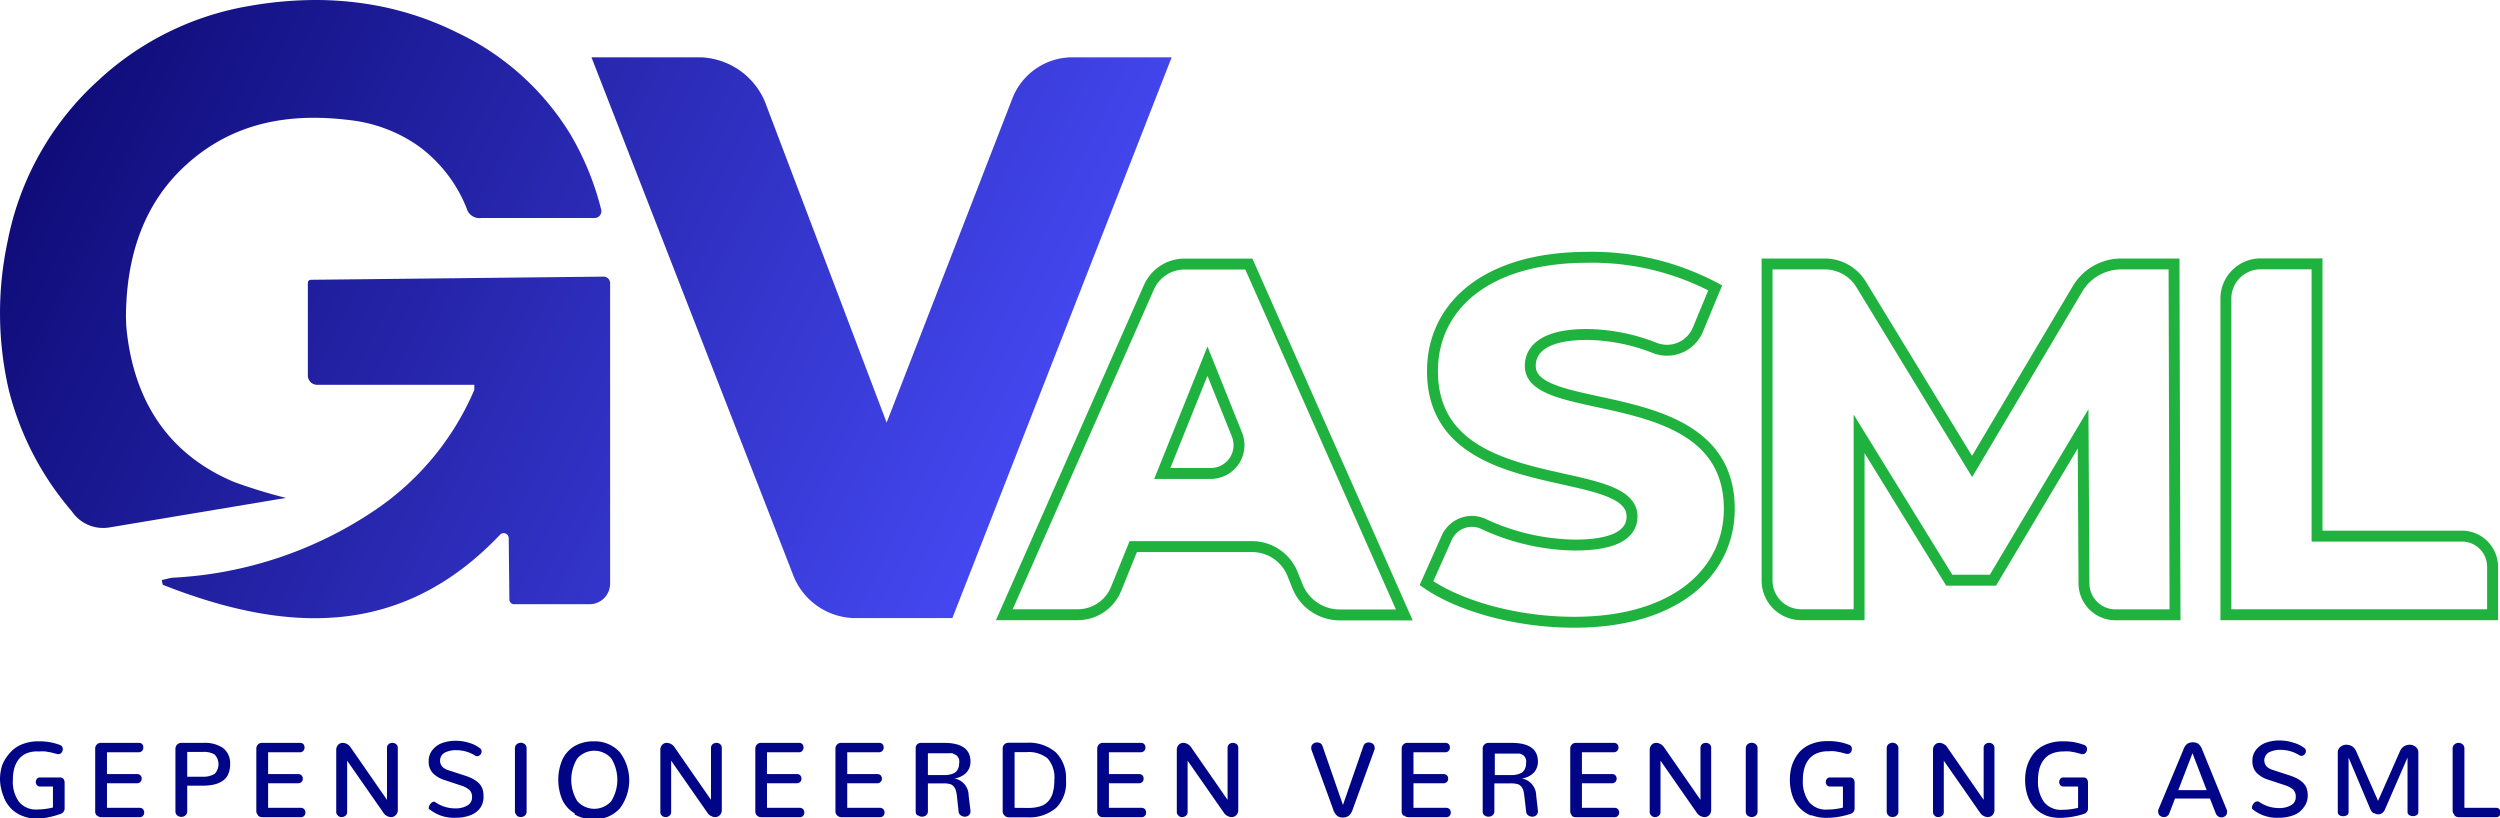 <svg xmlns="http://www.w3.org/2000/svg" xmlns:xlink="http://www.w3.org/1999/xlink" viewBox="0 0 229.01 74.95"><defs><style>.a{fill:none;stroke:#1fb23e;stroke-miterlimit:10;}.b{fill:url(#a);}.c{fill:url(#b);}.d{fill:url(#c);}.e{fill:#000587;}</style><linearGradient id="a" x1="-14.8" y1="5.94" x2="96.68" y2="60.82" gradientUnits="userSpaceOnUse"><stop offset="0" stop-color="#040060"/><stop offset="1" stop-color="#4a4efd"/></linearGradient><linearGradient id="b" x1="-18.34" y1="13.13" x2="93.14" y2="68" xlink:href="#a"/><linearGradient id="c" x1="-3.85" y1="-16.31" x2="107.64" y2="38.57" xlink:href="#a"/></defs><path class="a" d="M114.69,50.07H103.81l-1.56,3.85a3.8,3.8,0,0,1-3.54,2.39H92l13.25-30a3.56,3.56,0,0,1,3.26-2.12h5.89l14.24,32.14h-5.9a4.18,4.18,0,0,1-3.88-2.61l-.45-1.12A4,4,0,0,0,114.69,50.07Zm-1.38-10.26-2.7-6.73-4.14,10.29h4.44A2.59,2.59,0,0,0,113.31,39.81Z"/><path class="a" d="M130.67,53.42l1.87-4.19A2.52,2.52,0,0,1,135.9,48a20.42,20.42,0,0,0,8.36,1.93c3.77,0,5.24-1.06,5.24-2.62,0-5.1-18.28-1.38-18.28-13.32,0-5.74,4.68-10.42,14.24-10.42a24.05,24.05,0,0,1,11.66,2.8l-1.59,3.83a3.06,3.06,0,0,1-4,1.65,17.36,17.36,0,0,0-6.16-1.21c-3.81,0-5.19,1.29-5.19,2.89,0,4.92,18.23,1.24,18.23,13.09,0,5.6-4.68,10.38-14.23,10.38C138.94,57,133.7,55.53,130.67,53.42Z"/><path class="a" d="M190.9,53.44l-.08-14.16-8.26,13.87h-4L170.3,39.74V56.31H165a3.13,3.13,0,0,1-3.13-3.13v-29h5.28a3.9,3.9,0,0,1,3.34,1.88l10.16,16.67,9.66-16.27a4.66,4.66,0,0,1,4-2.28h4.84l.09,32.14h-5.48A2.89,2.89,0,0,1,190.9,53.44Z"/><path class="a" d="M228.33,56.31H203.9V27.36a3.18,3.18,0,0,1,3.18-3.19h5.17V49.11h13.26a2.81,2.81,0,0,1,2.82,2.81Z"/><path class="b" d="M22.76.56A26.88,26.88,0,0,0,9,7.37,26.76,26.76,0,0,0,.69,22.15,31.29,31.29,0,0,0,.8,35.7,27.24,27.24,0,0,0,6.58,46.84,3.46,3.46,0,0,0,10,48.32L26.2,45.61a47.06,47.06,0,0,1-4.76-1.46c-5.83-2.45-9-7.12-9.79-13.48a13.45,13.45,0,0,1-.11-1.9c.08-5.56,1.74-10.24,5.5-13.66,4.32-3.93,9.5-4.8,15.06-4.1a13.54,13.54,0,0,1,6.32,2.43,13,13,0,0,1,4.34,5.68,1.21,1.21,0,0,0,1.33.85c2.21,0,4.43,0,6.64,0h3.74a.62.62,0,0,0,.6-.77,25.9,25.9,0,0,0-2.81-6.88A24.34,24.34,0,0,0,41.91,3,28.23,28.23,0,0,0,33.27.31,30.72,30.72,0,0,0,28.89,0a35.39,35.39,0,0,0-6.13.56"/><path class="c" d="M55.26,25.34l-26.78.29a.28.28,0,0,0-.28.28l0,8.49a.85.85,0,0,0,.86.85c4.61,0,9,0,13.18,0h1.21c0,.27,0,.38,0,.46a25.25,25.25,0,0,1-9.07,11A36.32,36.32,0,0,1,16,52.91c-.39,0-.78.15-1.18.22l.09.44c11.19,4.4,21.78,5,30.9-4.59a.46.46,0,0,1,.79.31l.06,5.61a.44.44,0,0,0,.46.45H54a1.89,1.89,0,0,0,1.89-1.89V25.94a.6.6,0,0,0-.6-.6h0"/><path class="d" d="M98.1,5.25a5.91,5.91,0,0,0-5.42,3.92L81.22,38.71l-11-29a6.64,6.64,0,0,0-6.1-4.46H54.18L72.6,52.53a6.16,6.16,0,0,0,5.64,4.09h9L107.33,5.25Z"/><path class="e" d="M2,74.72a2.9,2.9,0,0,1-1-.67,2.94,2.94,0,0,1-.68-1.11A4.49,4.49,0,0,1,0,71.42a4.24,4.24,0,0,1,.21-1.35A3.73,3.73,0,0,1,.88,69,2.85,2.85,0,0,1,2,68.19a3.83,3.83,0,0,1,1.51-.28,5.2,5.2,0,0,1,2,.34.38.38,0,0,1,.24.37.48.48,0,0,1-.11.32.33.33,0,0,1-.27.14l-.11,0-.56-.15-.51-.09a3.3,3.3,0,0,0-.6,0A2.64,2.64,0,0,0,2.45,69a1.84,1.84,0,0,0-.73.55,2.39,2.39,0,0,0-.41.83,3.87,3.87,0,0,0-.13,1.07,3.11,3.11,0,0,0,.56,2,2,2,0,0,0,1.69.7,6.07,6.07,0,0,0,1.42-.18V72.05H3.65a.35.35,0,0,1-.27-.13.46.46,0,0,1,0-.57.32.32,0,0,1,.27-.13H5.49a.39.39,0,0,1,.32.13.56.56,0,0,1,.11.35V74a.53.53,0,0,1-.42.57A7.24,7.24,0,0,1,3.35,75,3.8,3.8,0,0,1,2,74.72m6.88,0a.5.5,0,0,1-.16-.37V68.57a.49.49,0,0,1,.15-.37.48.48,0,0,1,.36-.15h3.49a.41.41,0,0,1,.31.12.47.47,0,0,1,.1.3.44.44,0,0,1-.1.3.4.4,0,0,1-.31.14H9.8v2h2.76a.39.39,0,0,1,.31.12.41.41,0,0,1,.11.3.44.44,0,0,1-.11.29.41.41,0,0,1-.31.13H9.8V74h3a.38.38,0,0,1,.3.13.43.43,0,0,1,.11.3.41.41,0,0,1-.11.3.38.38,0,0,1-.3.13H9.26a.54.54,0,0,1-.37-.16m7.34,0a.5.5,0,0,1-.16-.38V68.58a.55.55,0,0,1,.16-.38.56.56,0,0,1,.39-.15h2a3,3,0,0,1,1.8.46A1.77,1.77,0,0,1,21.08,70a2.2,2.2,0,0,1-.18.93,1.41,1.41,0,0,1-.52.61,2.44,2.44,0,0,1-.79.33,4.49,4.49,0,0,1-1,.1H17.15v2.34a.46.46,0,0,1-.16.38.56.56,0,0,1-.38.14.59.59,0,0,1-.38-.14m2.31-3.54a2,2,0,0,0,1.12-.26,1.28,1.28,0,0,0,0-1.77,1.91,1.91,0,0,0-1.09-.24H17.15v2.27Zm5.1,3.52a.5.5,0,0,1-.16-.37V68.57a.53.53,0,0,1,.15-.37.49.49,0,0,1,.36-.15h3.5a.38.38,0,0,1,.3.12.48.48,0,0,1,.11.3.44.44,0,0,1-.11.3.36.36,0,0,1-.3.14H24.56v2h2.75a.42.42,0,0,1,.32.12.46.46,0,0,1,.11.3.44.44,0,0,1-.11.29.43.43,0,0,1-.32.13H24.56V74h3a.41.41,0,0,1,.31.13.48.48,0,0,1,.11.3.46.46,0,0,1-.11.3.41.41,0,0,1-.31.13H24a.56.56,0,0,1-.37-.16m7.32,0a.39.39,0,0,1-.15-.34V68.72a.69.69,0,0,1,.17-.49.58.58,0,0,1,.43-.18.76.76,0,0,1,.37.1.83.83,0,0,1,.32.27l3.36,4.85V68.52a.44.44,0,0,1,.15-.35.5.5,0,0,1,.34-.12.53.53,0,0,1,.35.12.43.43,0,0,1,.15.35v5.66a.64.64,0,0,1-.19.49.6.6,0,0,1-.44.18.89.89,0,0,1-.36-.1.76.76,0,0,1-.3-.26l-3.35-4.81v4.7a.41.41,0,0,1-.15.34.56.56,0,0,1-.35.13.49.49,0,0,1-.35-.13m8.38-.57a.18.18,0,0,1-.05-.07.28.28,0,0,1,0-.09.53.53,0,0,1,.16-.36.41.41,0,0,1,.31-.19h.07l0,0a3.17,3.17,0,0,0,1.9.61,2.07,2.07,0,0,0,1.09-.26.83.83,0,0,0,.43-.76.89.89,0,0,0-.24-.67,2,2,0,0,0-.79-.41l-1.44-.48a2.58,2.58,0,0,1-1.13-.66,1.52,1.52,0,0,1-.37-1.09,1.55,1.55,0,0,1,.33-1,2,2,0,0,1,.89-.65,3.54,3.54,0,0,1,1.26-.21,4,4,0,0,1,1.3.21,2.89,2.89,0,0,1,.95.5.32.32,0,0,1,.12.26.44.44,0,0,1-.12.3.37.37,0,0,1-.29.14.35.35,0,0,1-.21-.07,3.24,3.24,0,0,0-1.67-.48,2.28,2.28,0,0,0-1.1.23.85.85,0,0,0-.22,1.28,1.4,1.4,0,0,0,.61.34l1.44.47a4.66,4.66,0,0,1,.72.29,2.58,2.58,0,0,1,.54.37,1.43,1.43,0,0,1,.36.52,1.91,1.91,0,0,1,.11.7A1.76,1.76,0,0,1,44,74a2,2,0,0,1-.91.68,3.82,3.82,0,0,1-1.37.23,3.5,3.5,0,0,1-2.4-.8m8,.55a.48.48,0,0,1-.15-.38V68.56a.46.46,0,0,1,.16-.38.56.56,0,0,1,.38-.14.59.59,0,0,1,.38.14.49.49,0,0,1,.15.38v5.76a.47.47,0,0,1-.16.39.55.55,0,0,1-.38.13.53.53,0,0,1-.38-.14m5.32-.19a2.87,2.87,0,0,1-1.12-1.22,4.74,4.74,0,0,1,0-3.72,2.9,2.9,0,0,1,1.12-1.23,3.41,3.41,0,0,1,1.75-.43,3.08,3.08,0,0,1,2.39,1,4.27,4.27,0,0,1,0,5.14,3.08,3.08,0,0,1-2.39,1,3.42,3.42,0,0,1-1.75-.44M56,73.38a3.73,3.73,0,0,0,0-3.9,2.07,2.07,0,0,0-3.12,0,3.73,3.73,0,0,0,0,3.9,2.07,2.07,0,0,0,3.12,0m4.63,1.34a.42.42,0,0,1-.14-.34V68.72a.65.65,0,0,1,.17-.49.54.54,0,0,1,.42-.18.88.88,0,0,1,.69.37l3.36,4.85V68.52a.44.44,0,0,1,.15-.35.53.53,0,0,1,.35-.12.5.5,0,0,1,.34.12.43.43,0,0,1,.15.35v5.66a.67.67,0,0,1-.18.49.61.61,0,0,1-.45.18.81.81,0,0,1-.35-.1.79.79,0,0,1-.31-.26l-3.35-4.81v4.7a.41.41,0,0,1-.15.34.56.56,0,0,1-.35.13.51.51,0,0,1-.35-.13m8.72,0a.54.54,0,0,1-.16-.37V68.57a.53.53,0,0,1,.15-.37.49.49,0,0,1,.36-.15h3.5a.38.38,0,0,1,.3.12.48.48,0,0,1,.11.3.44.44,0,0,1-.11.3.36.36,0,0,1-.3.14H70.26v2H73a.41.41,0,0,1,.31.12.46.46,0,0,1,.11.3.44.44,0,0,1-.11.29.42.42,0,0,1-.31.13H70.26V74h3a.41.41,0,0,1,.31.13.48.48,0,0,1,.11.3.46.46,0,0,1-.11.3.41.41,0,0,1-.31.13H69.71a.56.56,0,0,1-.37-.16m7.35,0a.5.5,0,0,1-.16-.37V68.57a.53.53,0,0,1,.15-.37.49.49,0,0,1,.36-.15h3.49a.41.41,0,0,1,.31.12.48.48,0,0,1,.11.3.44.44,0,0,1-.11.3.4.4,0,0,1-.31.14H77.61v2h2.75a.42.42,0,0,1,.32.12.46.46,0,0,1,.11.3.4.4,0,0,1-.12.29.39.39,0,0,1-.31.13H77.61V74h3a.42.42,0,0,1,.31.13.48.48,0,0,1,.11.3.46.46,0,0,1-.11.3.42.42,0,0,1-.31.13H77.06a.54.54,0,0,1-.37-.16m7.35,0a.46.46,0,0,1-.16-.38V68.57A.49.49,0,0,1,84,68.2a.52.52,0,0,1,.38-.15h2.09c1.62,0,2.43.57,2.43,1.72a1.47,1.47,0,0,1-.37,1,1.88,1.88,0,0,1-1.11.54v0a1.58,1.58,0,0,1,1.31,1.55l.17,1.41v.06a.45.45,0,0,1-.15.35.52.52,0,0,1-.36.13.64.64,0,0,1-.38-.12.47.47,0,0,1-.2-.35l-.14-1.3a3.35,3.35,0,0,0-.11-.62.92.92,0,0,0-.2-.38.67.67,0,0,0-.36-.22,2.29,2.29,0,0,0-.58-.06H85v2.54a.46.46,0,0,1-.16.38.57.57,0,0,1-.38.13.54.54,0,0,1-.37-.13M86.2,71h.49a2.57,2.57,0,0,0,.44-.08,1.18,1.18,0,0,0,.39-.18.8.8,0,0,0,.24-.32,1,1,0,0,0,.1-.48,1,1,0,0,0,0-.36.79.79,0,0,0-.13-.26.51.51,0,0,0-.2-.18L87.24,69a1.55,1.55,0,0,0-.29,0l-.28,0H85V71ZM92,74.68a.49.49,0,0,1-.15-.36V68.57a.54.54,0,0,1,.15-.38.56.56,0,0,1,.39-.15H94a3.8,3.8,0,0,1,2.72.88,3.32,3.32,0,0,1,.93,2.54A3.24,3.24,0,0,1,96.75,74a3.75,3.75,0,0,1-2.65.87H92.41a.53.53,0,0,1-.39-.16m2.14-.7a3.75,3.75,0,0,0,1.14-.15,1.67,1.67,0,0,0,.75-.49,1.91,1.91,0,0,0,.4-.79,3.93,3.93,0,0,0,.13-1.11,2.63,2.63,0,0,0-.62-2A2.76,2.76,0,0,0,94,68.9H92.94V74Zm6.51.71a.5.5,0,0,1-.16-.37V68.57a.53.53,0,0,1,.15-.37.49.49,0,0,1,.36-.15h3.49a.41.41,0,0,1,.31.12.48.48,0,0,1,.11.3.44.44,0,0,1-.11.3.4.4,0,0,1-.31.14h-2.93v2h2.76a.42.42,0,0,1,.32.12.45.45,0,0,1,.1.3.39.39,0,0,1-.11.29.41.41,0,0,1-.31.13h-2.76V74h3a.38.38,0,0,1,.3.13.43.43,0,0,1,.11.3.41.41,0,0,1-.11.3.38.38,0,0,1-.3.13H101a.54.54,0,0,1-.37-.16m7.32,0a.39.39,0,0,1-.15-.34V68.72a.69.69,0,0,1,.17-.49.57.57,0,0,1,.43-.18.76.76,0,0,1,.37.1.91.91,0,0,1,.32.27l3.36,4.85V68.52a.47.47,0,0,1,.14-.35.57.57,0,0,1,.7,0,.45.45,0,0,1,.14.35v5.66a.67.67,0,0,1-.18.49.6.6,0,0,1-.44.18.89.89,0,0,1-.36-.1.86.86,0,0,1-.31-.26l-3.35-4.81v4.7a.41.41,0,0,1-.15.34.54.54,0,0,1-.35.13.48.48,0,0,1-.34-.13m14.53,0a1.19,1.19,0,0,1-.36-.59l-2-5.49a.45.45,0,0,1,0-.16.41.41,0,0,1,.16-.34.58.58,0,0,1,.38-.13.61.61,0,0,1,.3.08.51.51,0,0,1,.19.26l1.87,5.39,1.87-5.39a.46.46,0,0,1,.19-.26.57.57,0,0,1,.29-.08.61.61,0,0,1,.39.13.41.41,0,0,1,.16.34.45.45,0,0,1,0,.16l-2,5.49a1.27,1.27,0,0,1-.36.59.9.9,0,0,1-.55.17.88.88,0,0,1-.55-.17m6.1,0a.5.5,0,0,1-.16-.37V68.57a.53.53,0,0,1,.15-.37.49.49,0,0,1,.36-.15h3.5a.39.39,0,0,1,.3.12.48.48,0,0,1,.11.3.44.44,0,0,1-.11.3.37.37,0,0,1-.3.14h-2.93v2h2.75a.42.42,0,0,1,.32.12.46.46,0,0,1,.11.3.44.44,0,0,1-.11.29.43.43,0,0,1-.32.13h-2.75V74h3a.42.42,0,0,1,.31.13.48.48,0,0,1,.11.3.46.46,0,0,1-.11.3.42.42,0,0,1-.31.13H129a.56.56,0,0,1-.37-.16m7.35,0a.46.46,0,0,1-.16-.38V68.57a.49.49,0,0,1,.16-.37.52.52,0,0,1,.38-.15h2.09c1.62,0,2.43.57,2.43,1.72a1.47,1.47,0,0,1-.37,1,1.85,1.85,0,0,1-1.1.54v0a1.6,1.6,0,0,1,1.31,1.55l.16,1.41v.06a.45.45,0,0,1-.15.35.52.52,0,0,1-.36.13.64.64,0,0,1-.38-.12.46.46,0,0,1-.19-.35l-.15-1.3a4.73,4.73,0,0,0-.1-.62,1.07,1.07,0,0,0-.21-.38.67.67,0,0,0-.36-.22,2.29,2.29,0,0,0-.58-.06h-1.51v2.54a.46.46,0,0,1-.16.38.55.55,0,0,1-.38.13.54.54,0,0,1-.37-.13M138.13,71h.49a2.57,2.57,0,0,0,.44-.08,1.18,1.18,0,0,0,.39-.18.8.8,0,0,0,.24-.32,1,1,0,0,0,.1-.48,1,1,0,0,0,0-.36.79.79,0,0,0-.12-.26.63.63,0,0,0-.21-.18,1.28,1.28,0,0,0-.24-.11l-.28,0-.29,0h-1.72V71ZM144,74.69a.5.5,0,0,1-.16-.37V68.57a.53.53,0,0,1,.15-.37.49.49,0,0,1,.36-.15h3.49a.41.41,0,0,1,.31.12.48.48,0,0,1,.11.3.44.44,0,0,1-.11.3.4.4,0,0,1-.31.14h-2.93v2h2.76a.39.39,0,0,1,.31.12.41.41,0,0,1,.11.3.41.41,0,0,1-.42.42h-2.76V74h3a.38.38,0,0,1,.3.13.43.43,0,0,1,.11.3.41.41,0,0,1-.11.3.38.38,0,0,1-.3.13h-3.59a.54.54,0,0,1-.37-.16m7.32,0a.39.39,0,0,1-.15-.34V68.72a.69.69,0,0,1,.17-.49.58.58,0,0,1,.43-.18.76.76,0,0,1,.37.1.83.83,0,0,1,.32.27l3.36,4.85V68.52a.47.47,0,0,1,.14-.35.57.57,0,0,1,.7,0,.42.42,0,0,1,.14.35v5.66a.67.67,0,0,1-.18.49.6.6,0,0,1-.44.18.89.89,0,0,1-.36-.1.79.79,0,0,1-.31-.26l-3.35-4.81v4.7a.41.41,0,0,1-.15.34.54.54,0,0,1-.35.13.48.48,0,0,1-.34-.13m8.81,0a.48.48,0,0,1-.16-.38V68.56a.5.5,0,0,1,.16-.38.59.59,0,0,1,.38-.14.56.56,0,0,1,.38.14.46.46,0,0,1,.16.38v5.76a.47.47,0,0,1-.16.39.58.58,0,0,1-.38.13.53.53,0,0,1-.38-.14m5.8,0a2.9,2.9,0,0,1-1-.67,2.94,2.94,0,0,1-.68-1.11,4.49,4.49,0,0,1-.24-1.52,4.24,4.24,0,0,1,.21-1.35,3.73,3.73,0,0,1,.63-1.12,2.85,2.85,0,0,1,1.08-.76,3.83,3.83,0,0,1,1.51-.28,5.11,5.11,0,0,1,2,.34.37.37,0,0,1,.25.37.53.53,0,0,1-.1.32.37.37,0,0,1-.28.14l-.11,0-.56-.15-.51-.09a3.3,3.3,0,0,0-.6,0,2.68,2.68,0,0,0-1.06.19,1.84,1.84,0,0,0-.73.55,2.39,2.39,0,0,0-.41.83,3.87,3.87,0,0,0-.13,1.07,3.17,3.17,0,0,0,.56,2,2,2,0,0,0,1.69.7,6.07,6.07,0,0,0,1.42-.18V72.05h-1.2a.35.35,0,0,1-.27-.13.46.46,0,0,1,0-.57.32.32,0,0,1,.27-.13h1.84a.39.39,0,0,1,.32.13.56.56,0,0,1,.11.35V74a.53.53,0,0,1-.42.57,7.24,7.24,0,0,1-2.15.35,3.8,3.8,0,0,1-1.34-.23m7,0a.48.48,0,0,1-.15-.38V68.56a.49.49,0,0,1,.15-.38.6.6,0,0,1,.39-.14.55.55,0,0,1,.37.14.46.46,0,0,1,.16.38v5.76a.47.47,0,0,1-.16.39.57.57,0,0,1-.38.13.53.53,0,0,1-.38-.14m4.23,0a.39.39,0,0,1-.14-.34V68.72a.65.65,0,0,1,.17-.49.54.54,0,0,1,.42-.18.74.74,0,0,1,.37.1.76.76,0,0,1,.32.27l3.36,4.85V68.52a.44.44,0,0,1,.15-.35.53.53,0,0,1,.35-.12.52.52,0,0,1,.34.12.43.43,0,0,1,.15.35v5.66a.67.67,0,0,1-.18.49.63.63,0,0,1-.45.18.81.81,0,0,1-.35-.1.79.79,0,0,1-.31-.26l-3.35-4.81v4.7a.41.41,0,0,1-.15.34.56.56,0,0,1-.35.13.51.51,0,0,1-.35-.13m10.27,0a2.9,2.9,0,0,1-1.05-.67,2.94,2.94,0,0,1-.68-1.11,4.49,4.49,0,0,1-.24-1.52,4.24,4.24,0,0,1,.21-1.35,3.73,3.73,0,0,1,.63-1.12,2.85,2.85,0,0,1,1.08-.76,3.83,3.83,0,0,1,1.51-.28,5.2,5.2,0,0,1,2,.34.38.38,0,0,1,.24.37.48.48,0,0,1-.11.32.33.33,0,0,1-.27.14l-.11,0-.56-.15-.51-.09a3.23,3.23,0,0,0-.6,0,2.68,2.68,0,0,0-1.06.19,1.84,1.84,0,0,0-.73.55,2.39,2.39,0,0,0-.41.83,3.87,3.87,0,0,0-.13,1.07,3.17,3.17,0,0,0,.56,2,2,2,0,0,0,1.69.7,6.07,6.07,0,0,0,1.42-.18V72.05H189a.35.35,0,0,1-.27-.13.46.46,0,0,1,0-.57.32.32,0,0,1,.27-.13h1.84a.39.39,0,0,1,.32.13.56.56,0,0,1,.11.35V74a.53.53,0,0,1-.42.57,7.24,7.24,0,0,1-2.15.35,3.8,3.8,0,0,1-1.34-.23m15.08-1.54h-3.2l-.52,1.35a.45.45,0,0,1-.2.26.48.48,0,0,1-.29.09.55.55,0,0,1-.28-.07.43.43,0,0,1-.25-.4.57.57,0,0,1,0-.18L200,68.69a1.15,1.15,0,0,1,.37-.56,1,1,0,0,1,1,0,1.23,1.23,0,0,1,.37.56L204,74.23a.68.68,0,0,1,0,.19.4.4,0,0,1-.07.24.51.51,0,0,1-.2.16.62.62,0,0,1-.26.06.59.59,0,0,1-.49-.35ZM200.84,69l-1.3,3.38h2.6Zm5.5,5.12a.18.18,0,0,1-.05-.07s0-.06,0-.09a.53.53,0,0,1,.16-.36.41.41,0,0,1,.31-.19h.07s0,0,.05,0a3.17,3.17,0,0,0,1.9.61,2.07,2.07,0,0,0,1.09-.26.83.83,0,0,0,.43-.76.89.89,0,0,0-.24-.67,2.06,2.06,0,0,0-.78-.41l-1.45-.48a2.58,2.58,0,0,1-1.13-.66,1.52,1.52,0,0,1-.37-1.09,1.55,1.55,0,0,1,.33-1,2,2,0,0,1,.89-.65,3.54,3.54,0,0,1,1.26-.21,4,4,0,0,1,1.3.21,2.89,2.89,0,0,1,1,.5.32.32,0,0,1,.12.26.44.44,0,0,1-.12.3.37.37,0,0,1-.28.14.36.36,0,0,1-.22-.07,3.24,3.24,0,0,0-1.67-.48,2.28,2.28,0,0,0-1.1.23.85.85,0,0,0-.22,1.28,1.4,1.4,0,0,0,.61.34l1.44.47a5.28,5.28,0,0,1,.73.29,2.8,2.8,0,0,1,.53.37,1.43,1.43,0,0,1,.36.52,2.14,2.14,0,0,1,.11.7A1.76,1.76,0,0,1,211,74a1.93,1.93,0,0,1-.91.68,3.82,3.82,0,0,1-1.37.23,3.5,3.5,0,0,1-2.4-.8m11.09.38a.89.89,0,0,1-.27-.35l-2-4.74v5a.29.29,0,0,1-.15.27.58.58,0,0,1-.35.1.55.55,0,0,1-.34-.1.29.29,0,0,1-.15-.27V68.92a.62.62,0,0,1,.24-.5.83.83,0,0,1,.57-.2,1,1,0,0,1,.51.15,1.08,1.08,0,0,1,.37.46l2,4.53,2-4.53a1.08,1.08,0,0,1,.37-.46,1,1,0,0,1,.51-.15.83.83,0,0,1,.57.2.62.62,0,0,1,.24.5v5.47a.31.31,0,0,1-.14.27.6.6,0,0,1-.35.1.58.58,0,0,1-.35-.1.29.29,0,0,1-.15-.27v-5l-2.06,4.74a.79.79,0,0,1-.26.35.62.62,0,0,1-.73,0m7.35.16a.52.52,0,0,1-.17-.38V68.57a.47.47,0,0,1,.17-.38.56.56,0,0,1,.38-.14.53.53,0,0,1,.37.14.46.46,0,0,1,.16.38V74h2.9a.37.37,0,0,1,.31.13.46.46,0,0,1,0,.6.41.41,0,0,1-.31.13h-3.43a.57.57,0,0,1-.38-.16"/></svg>